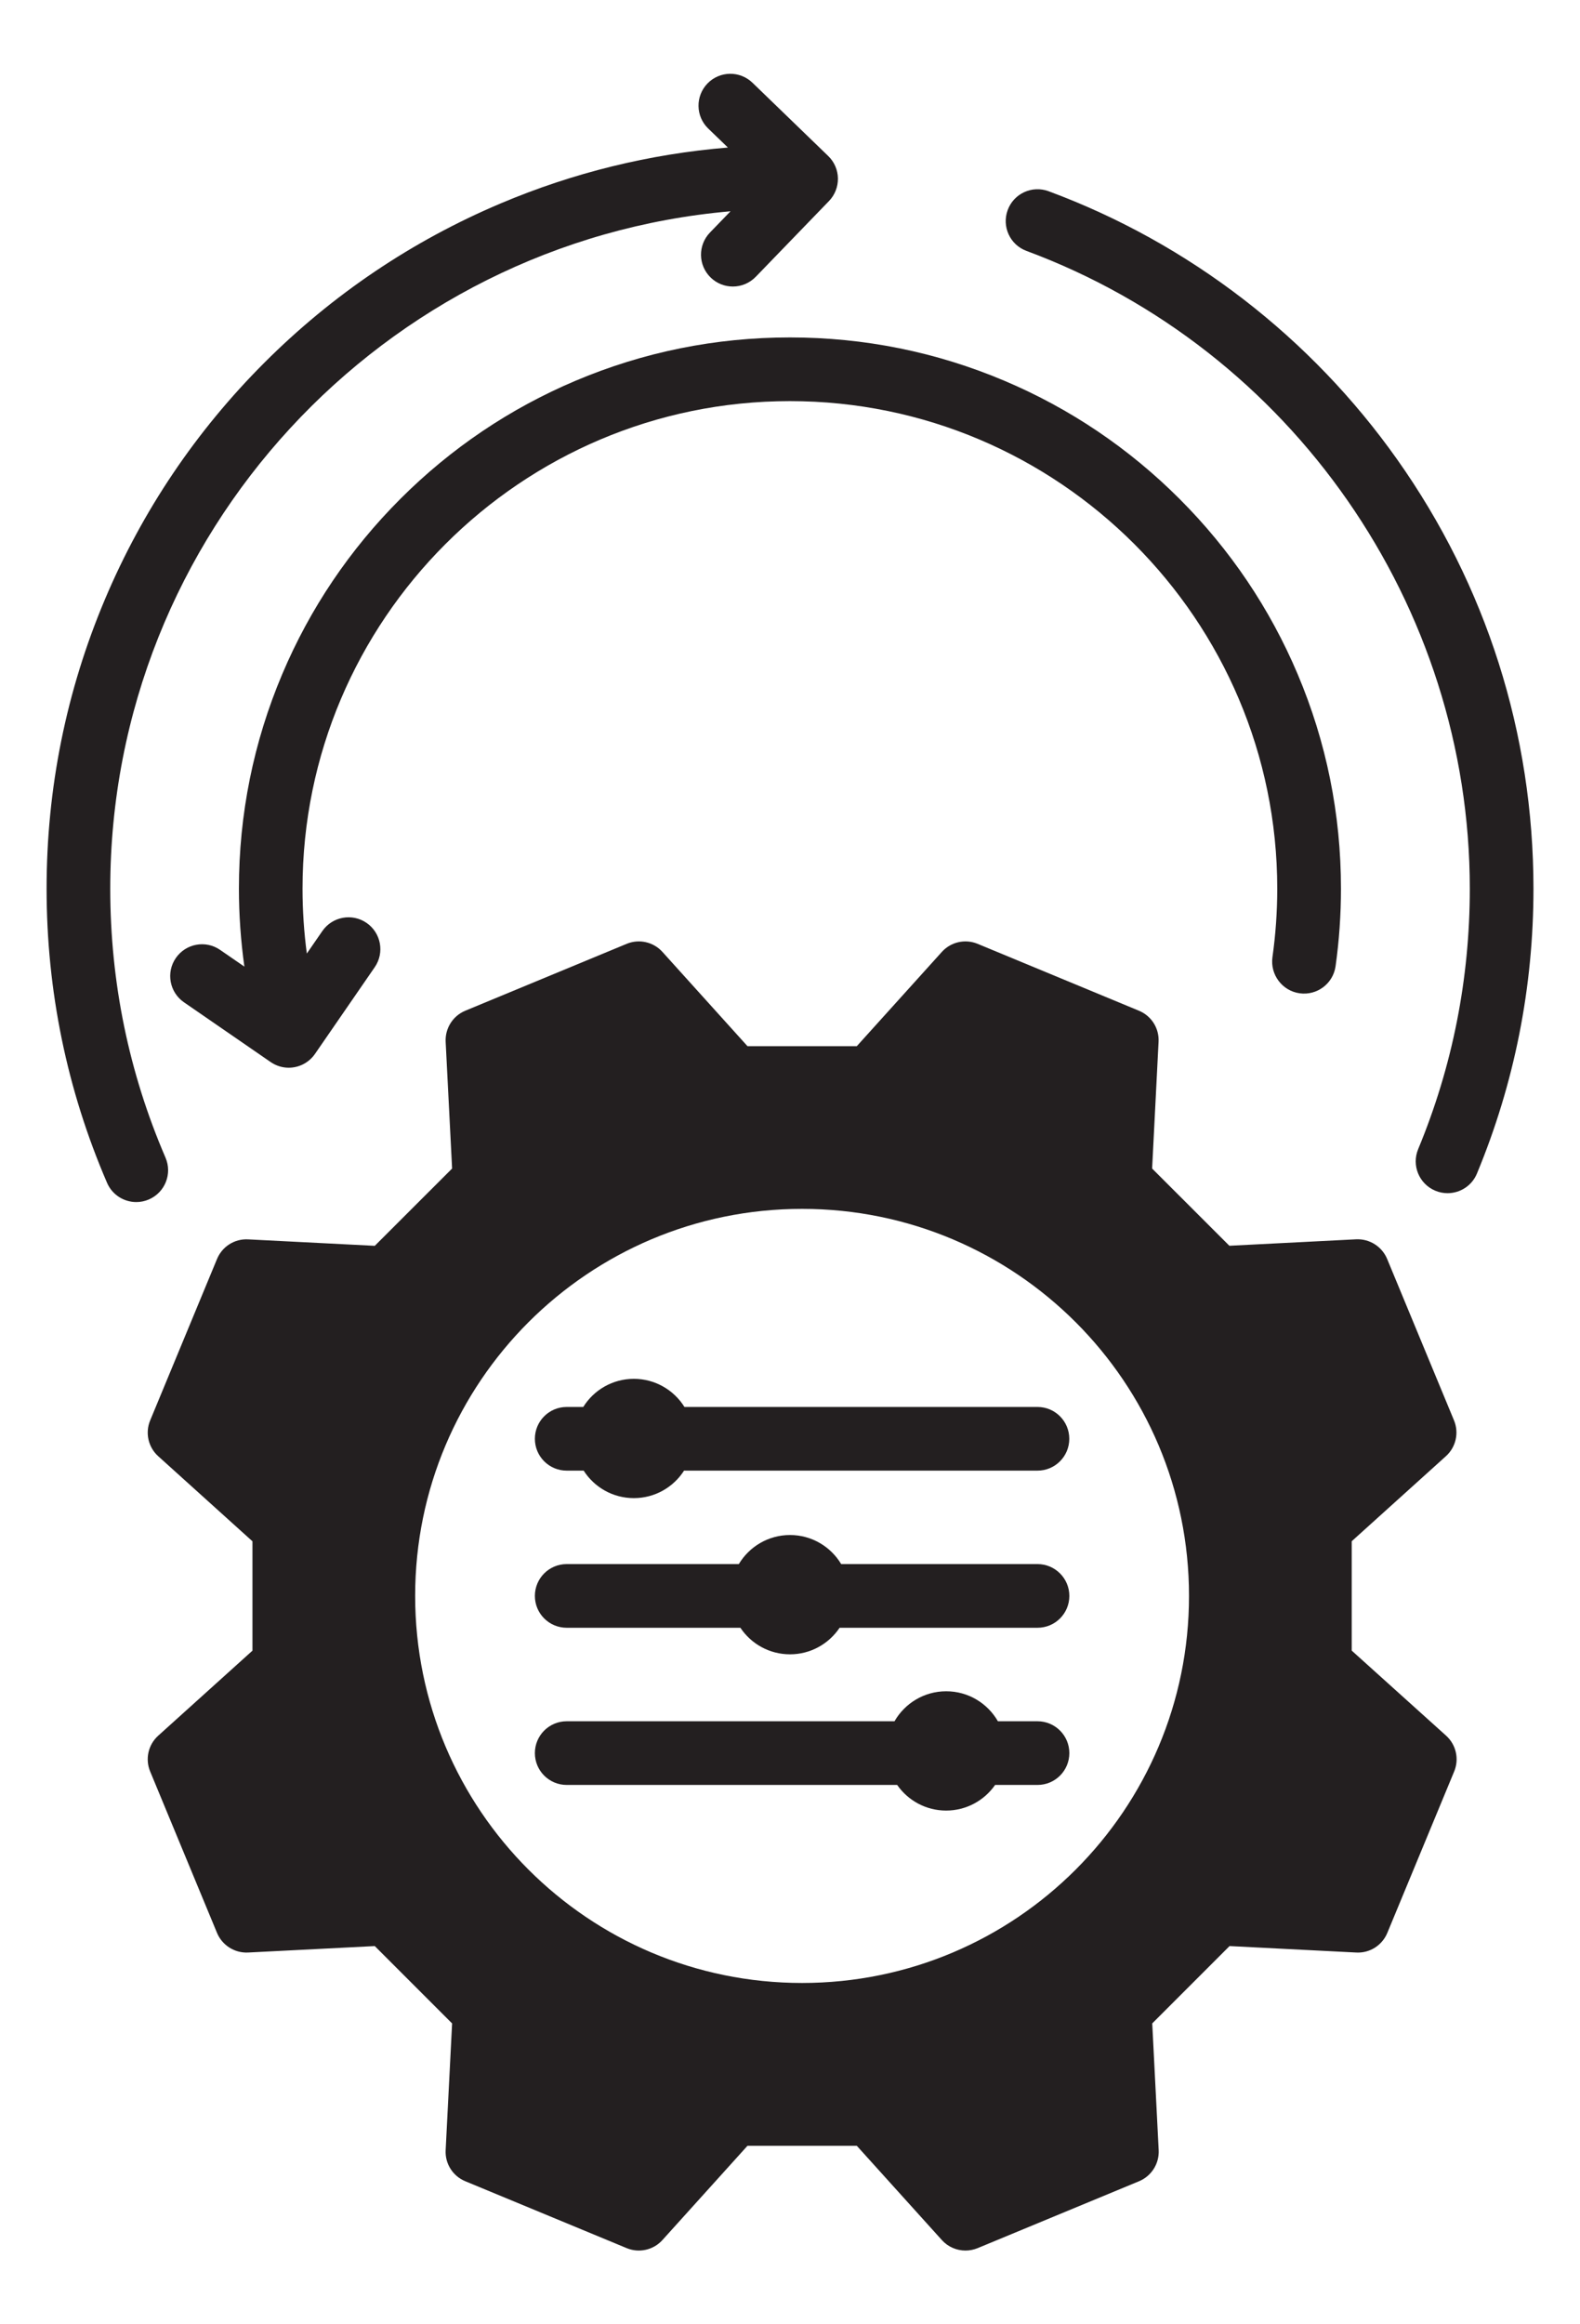 <?xml version="1.0" encoding="UTF-8"?>
<!-- Generator: Adobe Illustrator 28.0.0, SVG Export Plug-In . SVG Version: 6.00 Build 0)  -->
<svg xmlns="http://www.w3.org/2000/svg" xmlns:xlink="http://www.w3.org/1999/xlink" version="1.1" id="Layer_1" x="0px" y="0px" viewBox="0 0 2720 4000" style="enable-background:new 0 0 2720 4000;" xml:space="preserve">
<style type="text/css">
	.st0{fill:#231F20;}
</style>
<g>
	<path class="st0" d="M2489.2,2506c17.2-15.5,22.8-40.2,13.9-61.6L2388,2166.6c-8.9-21.4-30.3-34.9-53.4-33.8l-218.2,11.1   L1983.4,2011l11.1-218.2c1.2-23.2-12.3-44.5-33.8-53.4L1683,1624.3c-21.4-8.9-46.1-3.3-61.6,13.9l-146.4,162.2h-188.2l-146.4-162.2   c-15.5-17.2-40.2-22.8-61.6-13.9l-277.8,115.1c-21.4,8.9-34.9,30.3-33.8,53.4l11.1,218.2L645.2,2144L427,2132.9   c-23.2-1.2-44.5,12.3-53.4,33.8l-115.1,277.8c-8.9,21.4-3.3,46.1,13.9,61.6l162.2,146.4v188.2L272.4,2987   c-17.2,15.5-22.8,40.2-13.9,61.6l115.1,277.8c8.9,21.4,30.3,34.9,53.4,33.8l218.2-11.1l133.1,133.1l-11.1,218.2   c-1.2,23.2,12.3,44.5,33.8,53.4l277.8,115.1c21.4,8.9,46.1,3.3,61.6-13.9l146.4-162.2h188.2l146.4,162.2   c10.6,11.8,25.5,18.1,40.7,18.1c7,0,14.2-1.4,21-4.2l277.8-115.1c21.4-8.9,34.9-30.3,33.8-53.4l-11.1-218.2l133.1-133.1l218.2,11.1   c23.2,1.2,44.5-12.3,53.4-33.8l115.1-277.8c8.9-21.4,3.3-46.1-13.9-61.6L2327,2840.6v-188.2L2489.2,2506z M1380.8,3412.6   c-367.9,0-666.1-298.2-666.1-666.1s298.2-666.1,666.1-666.1s666.1,298.2,666.1,666.1S1748.7,3412.6,1380.8,3412.6z"></path>
	<path class="st0" d="M1786.1,2421.3h-607.8c-18.1-29-50.4-48.4-87.1-48.4s-69,19.3-87.1,48.4h-28.5c-30.3,0-54.8,24.5-54.8,54.8   s24.5,54.8,54.8,54.8h29.2c18.2,28.5,50.1,47.3,86.4,47.3s68.2-18.9,86.4-47.3h608.4c30.3,0,54.8-24.5,54.8-54.8   S1816.3,2421.3,1786.1,2421.3z"></path>
	<path class="st0" d="M1786.1,2691.7h-338c-17.9-29.9-50.7-50-88.1-50c-37.4,0-70.2,20.1-88.1,50H975.6c-30.3,0-54.8,24.5-54.8,54.8   c0,30.3,24.5,54.8,54.8,54.8h299c18.4,27.6,49.8,45.7,85.4,45.7c35.6,0,67-18.2,85.4-45.7h340.7c30.3,0,54.8-24.5,54.8-54.8   C1840.9,2716.3,1816.3,2691.7,1786.1,2691.7z"></path>
	<path class="st0" d="M1786.1,2962.2h-68.2c-17.7-30.8-50.9-51.6-89-51.6s-71.3,20.8-89,51.6H975.6c-30.3,0-54.8,24.5-54.8,54.8   s24.5,54.8,54.8,54.8h568.9c18.5,26.7,49.4,44.1,84.3,44.1s65.8-17.5,84.3-44.1h73c30.3,0,54.8-24.5,54.8-54.8   S1816.3,2962.2,1786.1,2962.2z"></path>
	<path class="st0" d="M2237.3,1709.4c30,4.2,57.7-16.6,61.9-46.6c6.2-43.9,9.3-88.8,9.3-133.5c0-128-25.1-252.3-74.6-369.2   c-47.8-113-116.2-214.4-203.3-301.5c-87.1-87.1-188.5-155.5-301.5-203.3c-117-49.5-241.2-74.6-369.2-74.6   c-128,0-252.3,25.1-369.2,74.6c-113,47.8-214.4,116.2-301.5,203.3c-87.1,87.1-155.5,188.5-203.3,301.5   c-49.5,117-74.6,241.2-74.6,369.2c0,44.9,3.2,89.9,9.4,134.2l-41.8-28.8c-24.9-17.2-59-10.9-76.2,14c-17.2,24.9-10.9,59,14,76.2   l149.3,102.9c9.5,6.5,20.3,9.7,31,9.7c17.4,0,34.5-8.3,45.2-23.7l102.9-149.3c17.2-24.9,10.9-59-14-76.2   c-24.9-17.2-59-10.9-76.2,14l-26.7,38.7c-4.9-36.9-7.4-74.3-7.4-111.7c0-462.6,376.4-839,839-839c462.6,0,839,376.4,839,839   c0,39.6-2.8,79.3-8.3,118.2C2186.5,1677.4,2207.4,1705.2,2237.3,1709.4z"></path>
	<path class="st0" d="M2405.2,790.6c-73.9-104.4-162.7-196.9-264-275.1c-102.3-78.9-215.4-141.7-336-186.4   c-28.4-10.5-59.9,3.9-70.4,32.3c-10.5,28.4,3.9,59.9,32.3,70.4c456.5,169.4,763.2,610.4,763.2,1097.5   c0,155.3-29.9,306.2-88.9,448.3c-11.6,27.9,1.6,60,29.6,71.6c6.9,2.9,14,4.2,21,4.2c21.5,0,41.9-12.7,50.6-33.8   c64.6-155.6,97.3-320.5,97.3-490.4C2639.8,1262.8,2558.7,1007.4,2405.2,790.6z"></path>
	<path class="st0" d="M284.9,1992.2c-63.1-146.4-95.1-302.1-95.1-462.9c0-610.8,470.3-1113.7,1067.8-1165.7l-35.4,36.6   c-21,21.8-20.5,56.4,1.3,77.5c10.6,10.3,24.4,15.4,38.1,15.4c14.3,0,28.6-5.6,39.4-16.7L1427.1,346c10.1-10.4,15.6-24.5,15.4-39   c-0.2-14.5-6.2-28.4-16.7-38.5l-130.4-126.1c-21.8-21-56.4-20.5-77.5,1.3c-21,21.8-20.5,56.4,1.3,77.5l33.9,32.7   c-135,11.1-266.2,43.3-391.3,96.2c-152.4,64.5-289.3,156.7-406.8,274.2s-209.8,254.4-274.2,406.8   C114.1,1189,80.2,1356.6,80.2,1529.3c0,175.8,35,346.1,104.1,506.3c8.9,20.7,29.1,33.1,50.3,33.1c7.2,0,14.6-1.4,21.7-4.5   C284.1,2052.2,296.9,2020,284.9,1992.2z"></path>
</g>
<g>
	<g>
		<path d="M-7-554.5c3.2,0,3.2-5,0-5C-10.2-559.5-10.2-554.5-7-554.5L-7-554.5z"></path>
	</g>
</g>
<g>
	<g>
		<path d="M-977-144.5c3.2,0,3.2-5,0-5C-980.2-149.5-980.2-144.5-977-144.5L-977-144.5z"></path>
	</g>
</g>
</svg>
